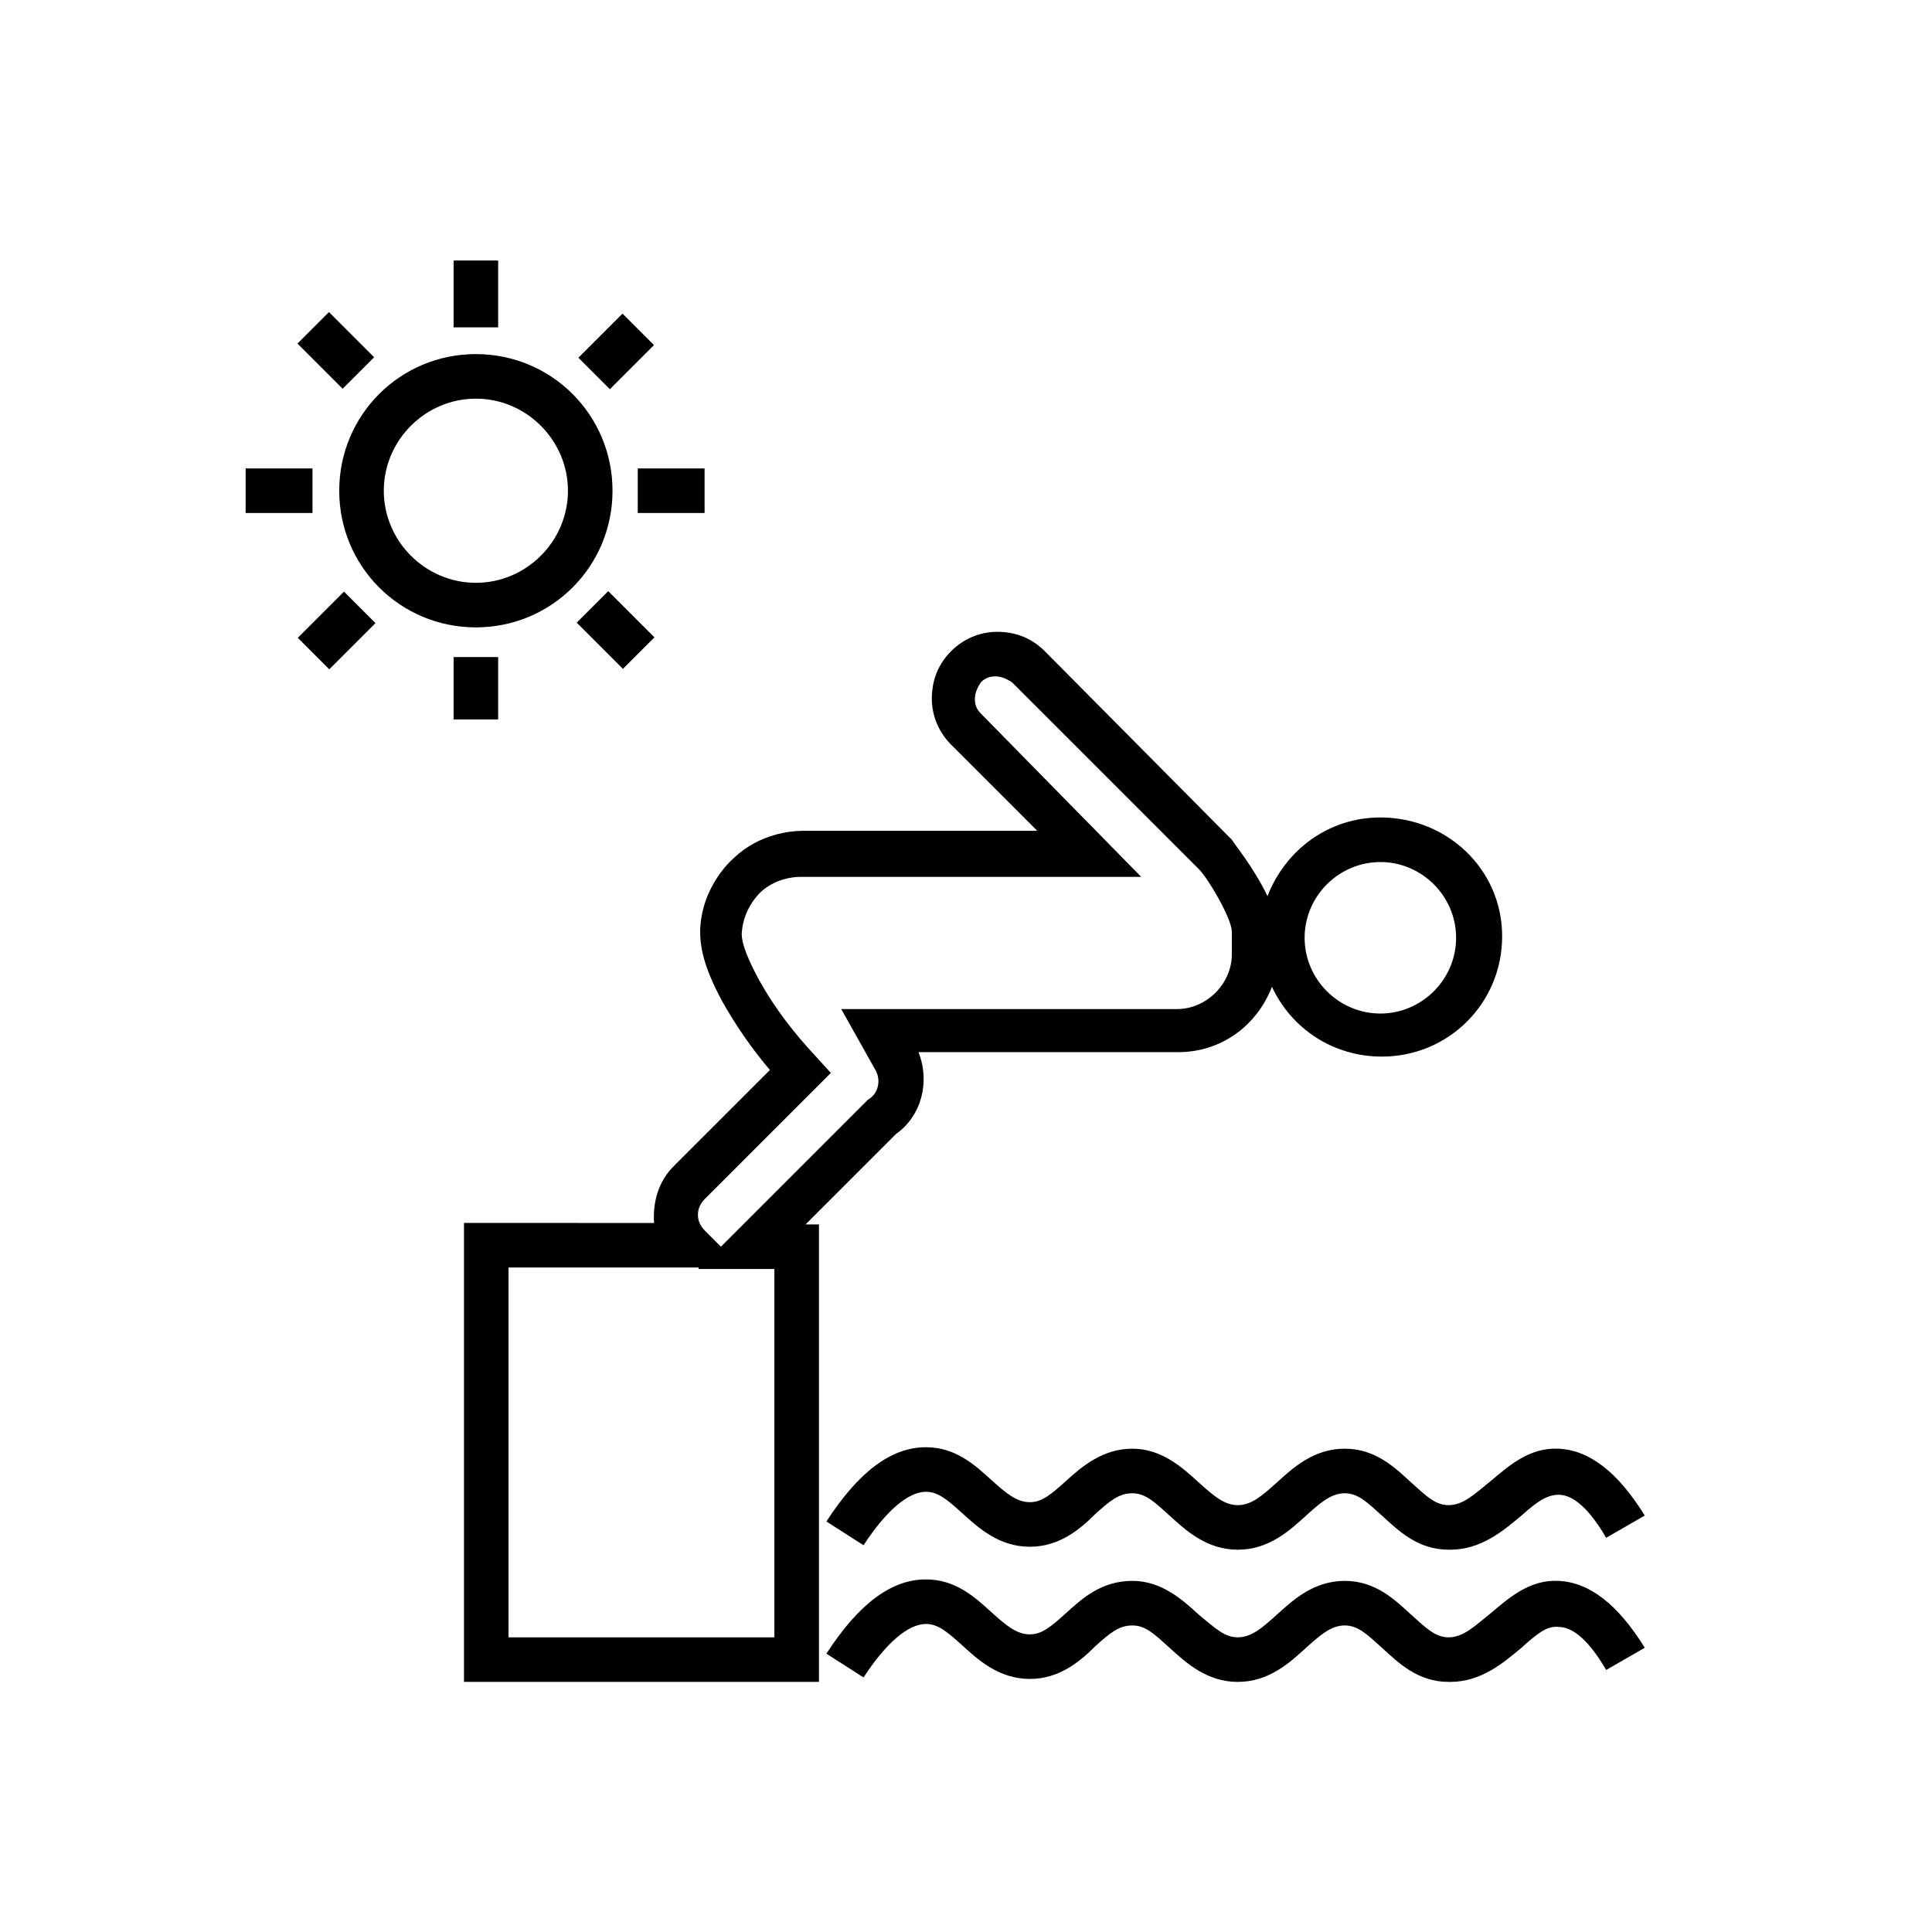 <?xml version="1.0" encoding="UTF-8"?>
<!-- Uploaded to: SVG Repo, www.svgrepo.com, Generator: SVG Repo Mixer Tools -->
<svg fill="#000000" width="800px" height="800px" version="1.1" viewBox="144 144 512 512" xmlns="http://www.w3.org/2000/svg">
 <g>
  <path d="m338.6 371.27s-8.66 7.086-9.055 19.285c0 4.328 0.789 9.445 5.902 18.895 3.543 6.297 7.871 12.594 12.594 18.105l-25.586 25.586c-3.938 3.938-5.512 9.445-5.117 14.957l-50.375-0.004v121.62h94.07v-121.23h-3.543l24.008-24.008c6.691-4.723 9.055-13.777 5.902-21.648h68.879c11.414 0 20.859-7.086 24.797-17.32 5.117 11.02 16.137 18.5 29.125 18.5 17.711 0 31.883-14.168 31.883-31.883 0.008-17.711-14.559-31.488-32.27-31.488-13.777 0-25.191 8.66-29.914 20.859-3.543-7.477-9.055-14.168-9.445-14.957l-49.594-49.984c-3.543-3.543-7.871-5.117-12.594-5.117s-9.055 1.969-12.203 5.117c-3.543 3.543-5.117 7.871-5.117 12.594 0 4.723 1.969 9.055 5.117 12.203l22.828 22.828h-62.188c-3.148 0-11.414 0.789-18.105 7.086zm171.21 1.18c11.02 0 20.074 9.055 20.074 20.074s-9.055 20.074-20.074 20.074-20.074-9.055-20.074-20.074 9.055-20.074 20.074-20.074zm-160.59 205.46h-70.453v-98.008h50.383l-0.004 0.395h20.074zm54.711-244.82c-1.18-1.18-1.574-2.363-1.574-3.938 0-1.574 0.789-3.148 1.574-4.328 1.18-1.18 2.363-1.574 3.938-1.574 1.574 0 3.148 0.789 4.328 1.574l49.594 49.594c2.363 2.363 8.66 12.988 8.66 16.531v5.902c0 7.871-6.691 14.562-14.562 14.562l-88.953 0.004 9.055 16.137c1.574 2.754 0.789 6.297-1.969 7.871l-38.965 38.965-4.328-4.328c-2.363-2.363-2.363-5.902 0-8.266l33.457-33.457-3.938-4.328c-5.902-6.297-11.02-12.988-14.957-20.074-4.723-8.66-4.723-11.414-4.723-12.594 0.395-6.691 4.723-10.629 5.117-11.02 3.938-3.543 8.66-3.938 10.234-3.938h90.527z"/>
  <path d="m557.05 562.95c-7.871-0.395-13.383 4.723-18.105 8.66-3.938 3.148-7.086 6.297-11.02 6.297-3.543 0-5.902-2.363-9.84-5.902-4.328-3.938-9.445-9.055-17.711-9.055s-13.777 5.117-18.105 9.055c-3.938 3.543-6.691 5.902-10.234 5.902s-5.902-2.363-10.234-5.902c-4.328-3.938-9.84-9.055-17.711-9.055-8.266 0-13.383 4.723-17.711 8.66-3.938 3.543-6.297 5.512-9.445 5.512-3.543 0-6.297-2.363-10.234-5.902-4.328-3.938-9.445-8.66-17.32-8.66-9.055 0-17.711 6.297-26.371 19.68l9.84 6.297c5.902-9.055 11.809-14.168 16.531-14.168 3.148 0 5.512 1.969 9.445 5.512 4.328 3.938 9.84 9.055 18.105 9.055 7.871 0 13.383-4.723 17.32-8.66 3.938-3.543 6.297-5.512 9.84-5.512 3.543 0 5.902 2.363 9.84 5.902 4.328 3.938 9.84 9.055 18.105 9.055s13.777-5.117 18.105-9.055c3.938-3.543 6.691-5.902 10.234-5.902 3.543 0 5.902 2.363 9.84 5.902 4.328 3.938 9.445 9.055 17.711 9.055h0.395c8.266 0 14.168-5.117 18.895-9.055 3.938-3.543 6.691-5.902 9.84-5.512 3.938 0 8.266 3.938 12.594 11.414l10.234-5.902c-7.09-11.418-14.566-17.32-22.832-17.715z"/>
  <path d="m557.05 527.92c-7.871-0.395-13.383 4.723-18.105 8.66-3.938 3.148-7.086 6.297-11.02 6.297-3.543 0-5.902-2.363-9.84-5.902-4.328-3.938-9.445-9.055-17.711-9.055s-13.777 5.117-18.105 9.055c-3.938 3.543-6.691 5.902-10.234 5.902s-6.297-2.363-10.234-5.902c-4.328-3.938-9.84-9.055-17.711-9.055-7.871 0-13.383 4.723-17.711 8.66-3.938 3.543-6.297 5.512-9.445 5.512-3.543 0-6.297-2.363-10.234-5.902-4.328-3.938-9.445-8.66-17.32-8.66-9.055 0-17.711 6.297-26.371 19.68l9.84 6.297c5.902-9.055 11.809-14.168 16.531-14.168 3.148 0 5.512 1.969 9.445 5.512 4.328 3.938 9.84 9.055 18.105 9.055 7.871 0 13.383-4.723 17.32-8.66 3.938-3.543 6.297-5.512 9.84-5.512 3.543 0 5.902 2.363 9.84 5.902 4.328 3.938 9.84 9.055 18.105 9.055s13.777-5.117 18.105-9.055c3.938-3.543 6.691-5.902 10.234-5.902 3.543 0 5.902 2.363 9.84 5.902 4.328 3.938 9.445 9.055 17.711 9.055h0.395c8.266 0 14.168-5.117 18.895-9.055 3.938-3.543 6.691-5.512 9.84-5.512 3.938 0 8.266 3.938 12.594 11.414l10.234-5.902c-7.09-11.418-14.566-17.32-22.832-17.715z"/>
  <path d="m233.9 274.05c0 20.074 16.137 36.211 36.211 36.211s36.211-16.137 36.211-36.211-16.137-36.211-36.211-36.211-36.211 16.137-36.211 36.211zm36.211-24.402c13.383 0 24.402 11.02 24.402 24.402s-11.02 24.402-24.402 24.402-24.402-11.02-24.402-24.402 11.02-24.402 24.402-24.402z"/>
  <path d="m264.21 318.13h11.809v16.531h-11.809z"/>
  <path d="m264.21 213.04h11.809v17.711h-11.809z"/>
  <path d="m296.84 309.01 8.348-8.348 12.246 12.246-8.348 8.348z"/>
  <path d="m222.83 235.05 8.348-8.348 11.969 11.969-8.348 8.348z"/>
  <path d="m313.01 268.14h17.711v11.809h-17.711z"/>
  <path d="m209.1 268.14h17.711v11.809h-17.711z"/>
  <path d="m297.28 238.8 11.688-11.688 8.348 8.348-11.688 11.688z"/>
  <path d="m222.91 313.03 12.246-12.246 8.348 8.348-12.246 12.246z"/>
 </g>
</svg>